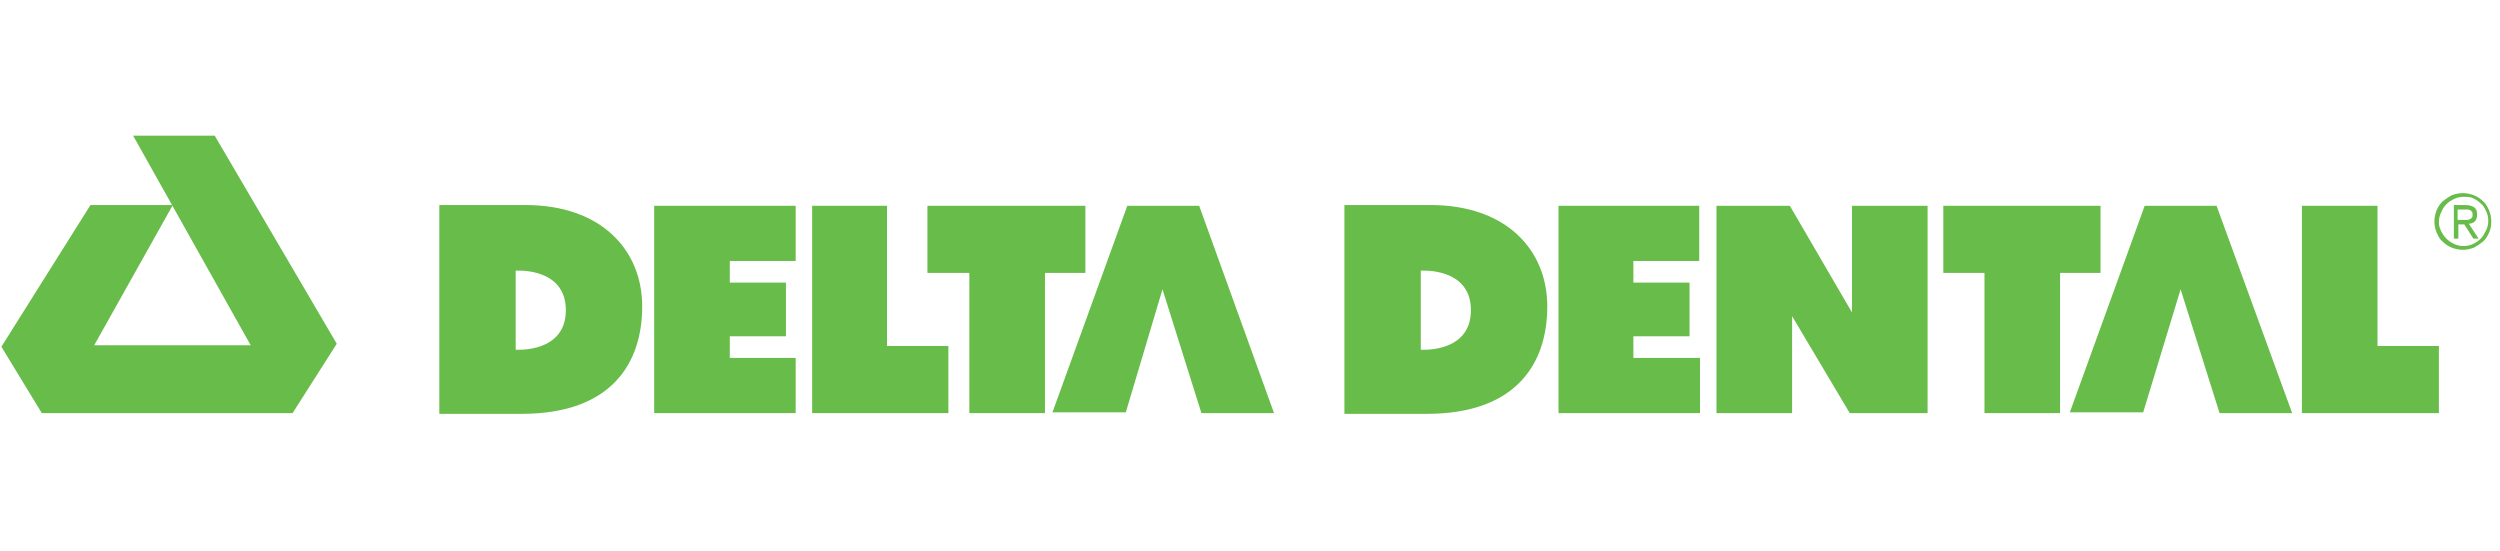<svg width="186" height="41" viewBox="0 0 186 41" fill="none" xmlns="http://www.w3.org/2000/svg">
<path d="M15.976 10.095H9.905L18.65 25.686H7.009L12.857 15.255H6.731L0.103 25.797L3.11 30.735H21.769L25.055 25.575L15.976 10.095Z" fill="#68BC49"/>
<path fill-rule="evenodd" clip-rule="evenodd" d="M32.685 15.255H39.091C44.716 15.255 47.78 18.584 47.78 22.801C47.78 27.017 45.496 30.79 38.812 30.79H32.685V15.255ZM38.367 26.018C38.367 26.018 42.099 26.296 42.099 23.078C42.099 19.86 38.367 20.137 38.367 20.137V26.018Z" fill="#68BC49"/>
<path fill-rule="evenodd" clip-rule="evenodd" d="M100.024 15.255H106.43C112.055 15.255 115.118 18.584 115.118 22.801C115.118 27.017 112.835 30.79 106.151 30.79H100.024V15.255ZM105.706 26.018C105.706 26.018 109.437 26.296 109.437 23.078C109.437 19.86 105.706 20.137 105.706 20.137V26.018Z" fill="#68BC49"/>
<path d="M70.56 25.741H65.993V15.31H60.423V30.735H61.704H65.993H70.56V25.741Z" fill="#68BC49"/>
<path d="M181.453 25.741H176.886V15.31H171.261V30.735H172.597H176.886H181.453V25.741Z" fill="#68BC49"/>
<path d="M80.753 20.304V15.31H77.746H72.12H69.001V20.304H72.12V30.735H77.746V20.304H80.753Z" fill="#68BC49"/>
<path d="M156.279 20.304V15.31H153.271H147.645H144.582V20.304H147.645V30.735H153.271V20.304H156.279Z" fill="#68BC49"/>
<path d="M54.296 26.629V25.02H58.474V21.025H54.296V19.416H59.198V15.31H54.296H50.23H48.671V30.735H50.509H54.296H59.198V26.629H54.296Z" fill="#68BC49"/>
<path d="M121.523 26.629V25.02H125.7V21.025H121.523V19.416H126.424V15.31H121.523H117.513H115.953V30.735H117.791H121.523H126.48V26.629H121.523Z" fill="#68BC49"/>
<path d="M89.386 30.735H94.788L89.219 15.31H83.871L78.302 30.679H83.76L86.489 21.525L89.386 30.735Z" fill="#68BC49"/>
<path d="M165.135 30.735H170.537L164.912 15.31H159.565L153.995 30.679H159.453L162.238 21.525L165.135 30.735Z" fill="#68BC49"/>
<path d="M137.62 30.735H143.413V15.31H137.787V23.245L133.164 15.31H127.706V30.735H133.332V23.522L137.62 30.735Z" fill="#68BC49"/>
<path fill-rule="evenodd" clip-rule="evenodd" d="M181.732 14.977C181.565 15.144 181.398 15.366 181.286 15.643C181.175 15.921 181.119 16.198 181.119 16.476C181.119 16.753 181.175 17.03 181.286 17.308C181.302 17.339 181.317 17.371 181.333 17.404C181.431 17.605 181.54 17.831 181.732 17.974C181.899 18.14 182.122 18.306 182.4 18.418C182.679 18.528 182.957 18.584 183.236 18.584C183.514 18.584 183.793 18.528 184.071 18.418C184.294 18.306 184.517 18.14 184.739 17.974C184.907 17.807 185.074 17.585 185.185 17.308C185.296 17.086 185.352 16.808 185.352 16.476C185.352 16.198 185.296 15.921 185.185 15.643C185.169 15.612 185.154 15.58 185.138 15.547L185.138 15.547L185.138 15.547C185.04 15.346 184.931 15.121 184.739 14.977C184.572 14.811 184.35 14.645 184.071 14.534C183.793 14.423 183.514 14.367 183.236 14.367C182.957 14.367 182.679 14.423 182.4 14.534C182.177 14.645 181.955 14.811 181.732 14.977ZM182.01 17.751C181.843 17.585 181.732 17.418 181.62 17.196C181.509 16.974 181.453 16.753 181.453 16.53C181.453 16.253 181.509 16.031 181.62 15.809C181.732 15.532 181.843 15.365 182.01 15.199C182.177 15.033 182.344 14.921 182.567 14.81C182.79 14.7 183.013 14.644 183.291 14.644C183.57 14.644 183.792 14.644 184.015 14.755C184.238 14.866 184.405 14.977 184.572 15.143C184.739 15.254 184.851 15.476 184.962 15.698C185.073 15.92 185.129 16.142 185.129 16.42C185.129 16.697 185.073 16.919 184.962 17.141C184.851 17.363 184.739 17.585 184.572 17.751C184.405 17.918 184.238 18.029 184.015 18.14C183.792 18.25 183.57 18.306 183.291 18.306C183.013 18.306 182.79 18.25 182.567 18.14C182.344 18.029 182.177 17.918 182.01 17.751ZM182.846 16.364H183.291H183.514C183.57 16.364 183.681 16.364 183.737 16.309C183.793 16.309 183.848 16.253 183.904 16.198C183.96 16.142 183.96 16.087 183.96 15.976C183.96 15.865 183.96 15.809 183.904 15.754C183.883 15.733 183.87 15.711 183.858 15.693C183.84 15.664 183.827 15.643 183.793 15.643C183.765 15.643 183.737 15.629 183.709 15.615C183.681 15.601 183.653 15.587 183.626 15.587H183.403H182.846V16.364ZM183.403 15.255H182.567V17.752H182.901V16.697H183.347L184.015 17.752H184.405L183.681 16.642C183.848 16.642 184.015 16.586 184.127 16.476C184.238 16.364 184.294 16.198 184.294 15.976C184.294 15.699 184.238 15.532 184.071 15.421C183.904 15.31 183.681 15.255 183.403 15.255Z" fill="#68BC49"/>
</svg>
